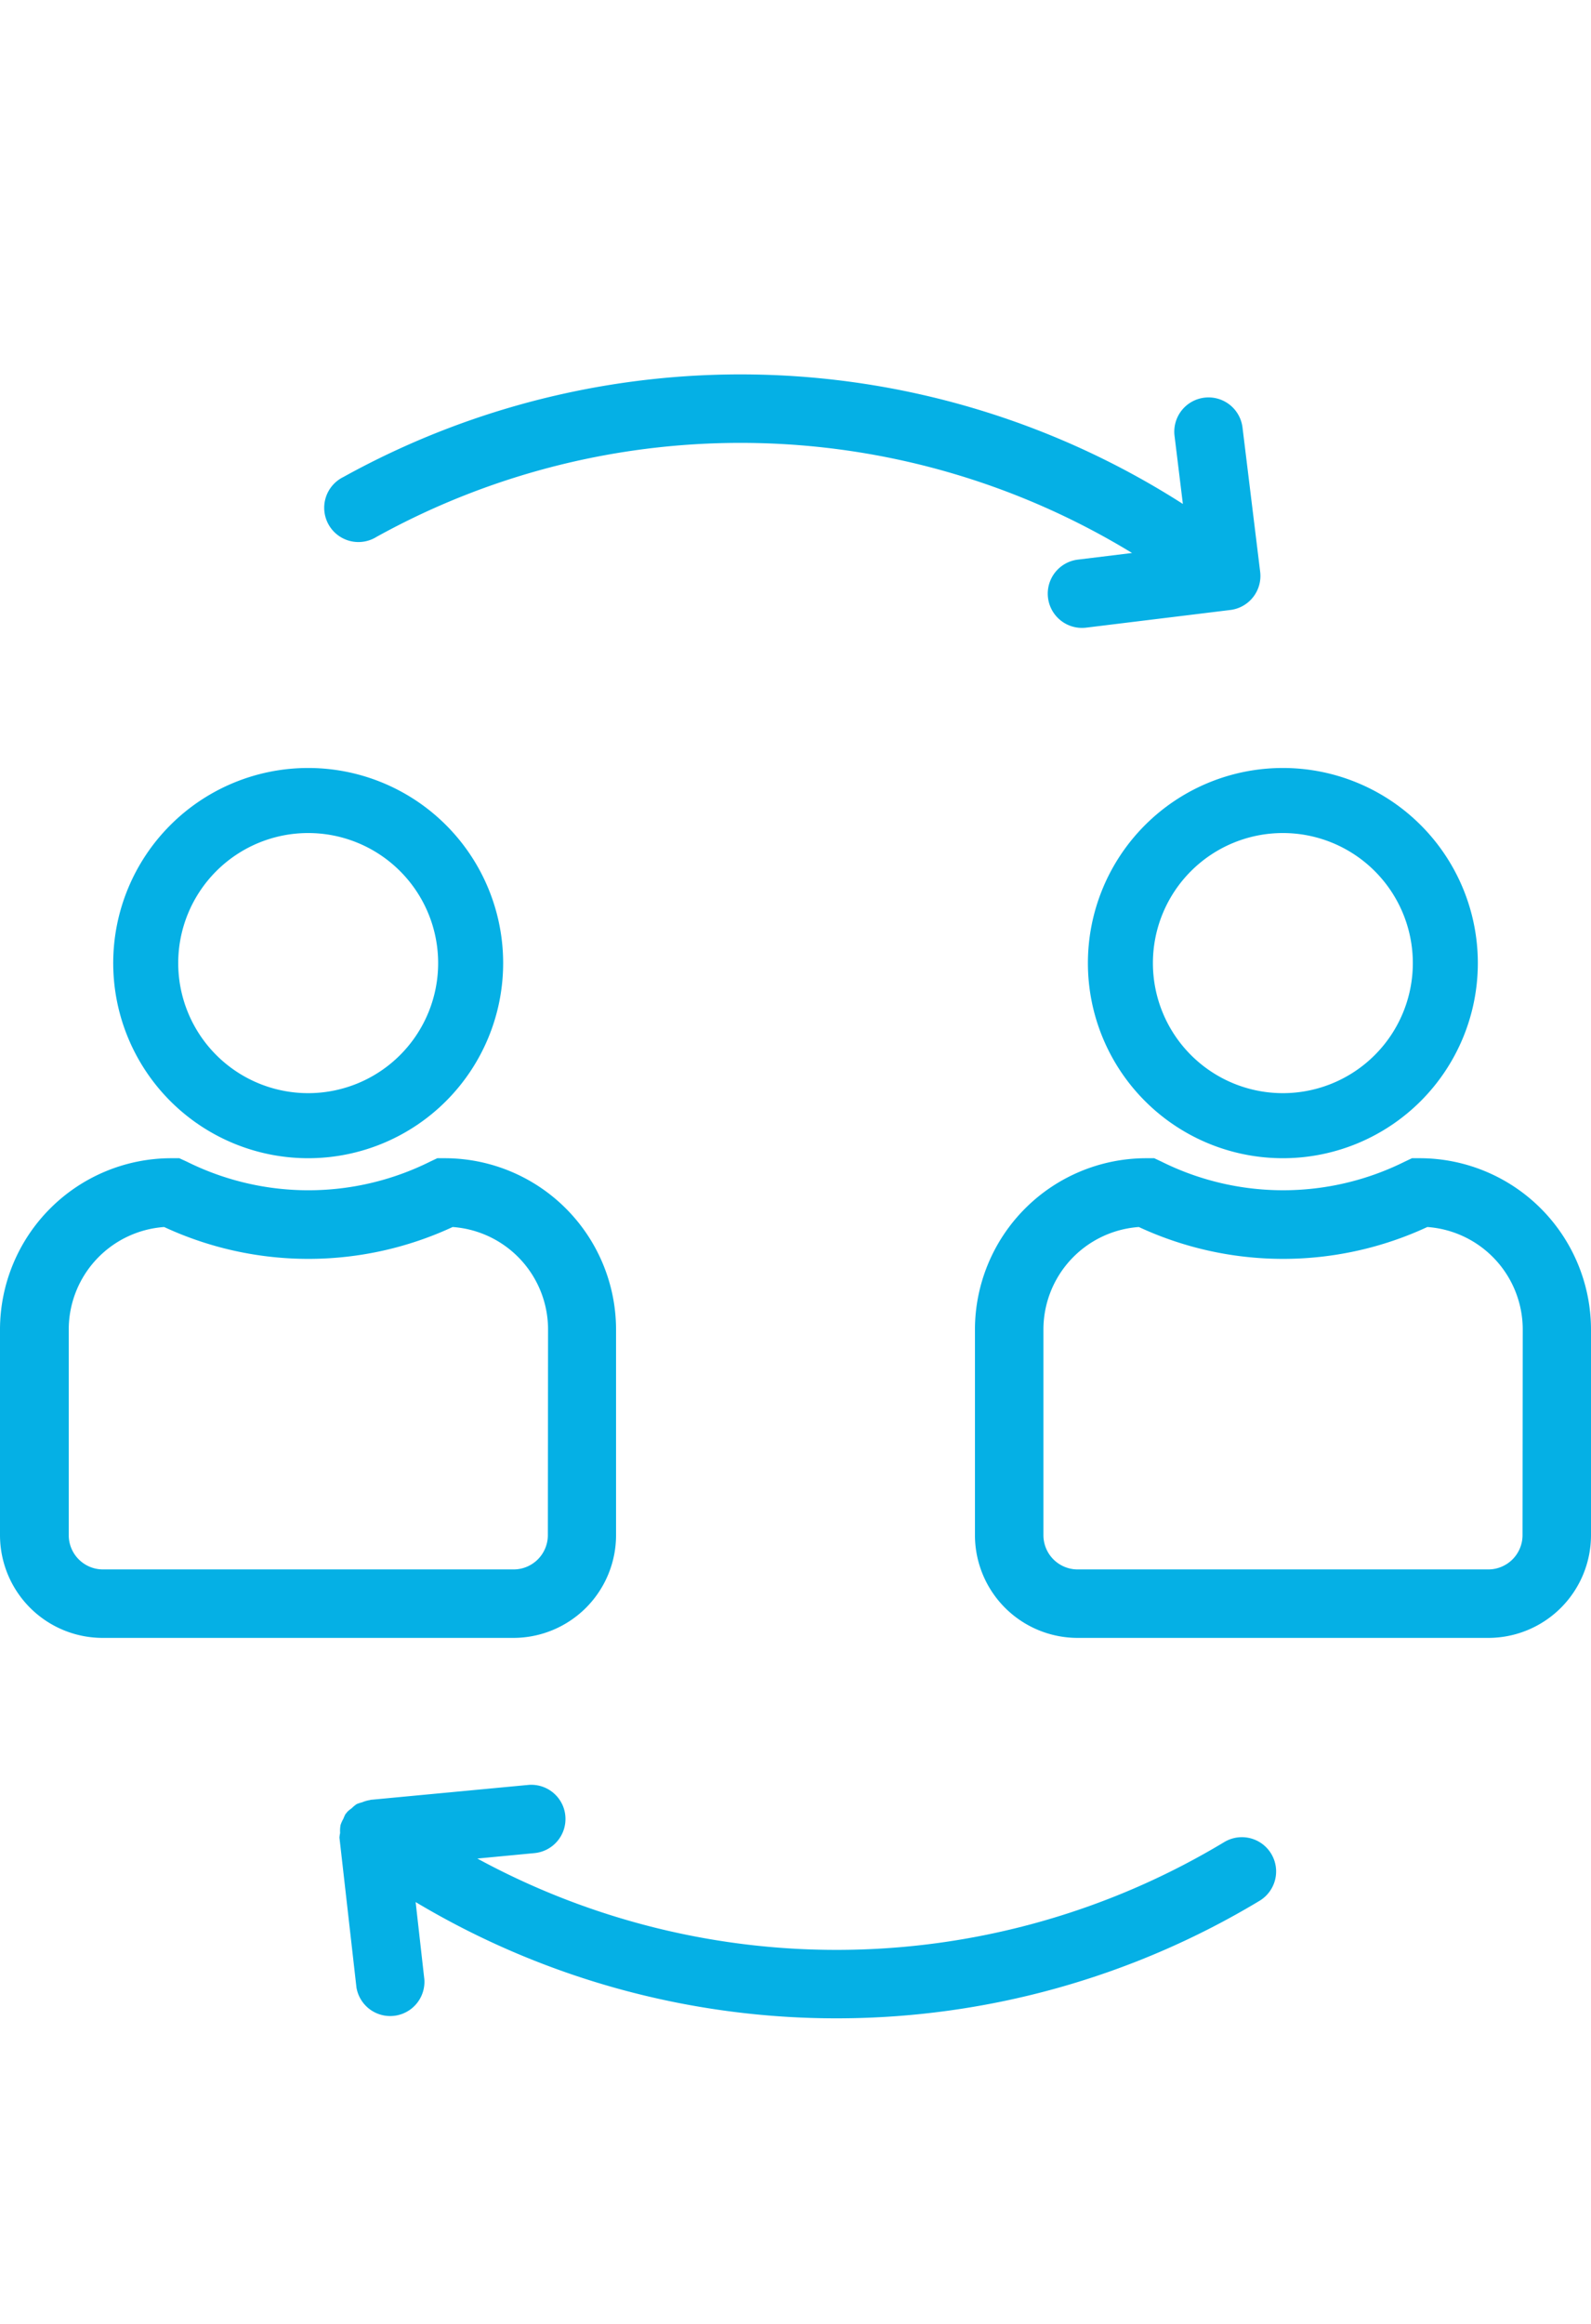 <svg xmlns="http://www.w3.org/2000/svg" id="prefix__Group_24253" width="29.834" height="43.549" data-name="Group 24253" viewBox="0 0 29.834 43.549">
    <defs>
        <style>
            .prefix__cls-1{fill:#05b0e5}
        </style>
    </defs>
    <g id="prefix__Group_24240" data-name="Group 24240" transform="translate(20.4 14.39)">
        <g id="prefix__Group_24239" data-name="Group 24239">
            <path id="prefix__Path_12226" d="M363.656 264a3.656 3.656 0 1 0 3.656 3.656 3.656 3.656 0 0 0-3.656-3.656zm0 6.093a2.437 2.437 0 1 1 2.437-2.437 2.437 2.437 0 0 1-2.437 2.437z" class="prefix__cls-1" data-name="Path 12226" transform="translate(-360 -264)"/>
        </g>
    </g>
    <g id="prefix__Group_24242" data-name="Group 24242" transform="translate(18.277 21.702)">
        <g id="prefix__Group_24241" data-name="Group 24241">
            <path id="prefix__Path_12227" d="M344.347 368h-.147l-.135.064a5.119 5.119 0 0 1-4.562 0l-.136-.064h-.152a3.214 3.214 0 0 0-3.21 3.21v3.852a1.926 1.926 0 0 0 1.926 1.926h7.7a1.926 1.926 0 0 0 1.926-1.926v-3.852a3.214 3.214 0 0 0-3.21-3.21zm1.926 7.063a.642.642 0 0 1-.642.642h-7.7a.642.642 0 0 1-.642-.642v-3.853a1.926 1.926 0 0 1 1.789-1.921 6.426 6.426 0 0 0 5.41 0 1.926 1.926 0 0 1 1.789 1.921z" class="prefix__cls-1" data-name="Path 12227" transform="translate(-336 -368)"/>
        </g>
    </g>
    <g id="prefix__Group_24244" data-name="Group 24244" transform="translate(2.123 14.39)">
        <g id="prefix__Group_24243" data-name="Group 24243">
            <path id="prefix__Path_12228" d="M27.656 264a3.656 3.656 0 1 0 3.656 3.656A3.656 3.656 0 0 0 27.656 264zm0 6.093a2.437 2.437 0 1 1 2.437-2.437 2.437 2.437 0 0 1-2.437 2.437z" class="prefix__cls-1" data-name="Path 12228" transform="translate(-24 -264)"/>
        </g>
    </g>
    <g id="prefix__Group_24246" data-name="Group 24246" transform="translate(0 21.702)">
        <g id="prefix__Group_24245" data-name="Group 24245">
            <path id="prefix__Path_12229" d="M8.347 368H8.2l-.135.064a5.119 5.119 0 0 1-4.563 0l-.14-.064H3.21A3.214 3.214 0 0 0 0 371.21v3.852a1.926 1.926 0 0 0 1.926 1.926h7.7a1.926 1.926 0 0 0 1.926-1.926v-3.852A3.214 3.214 0 0 0 8.347 368zm1.926 7.063a.642.642 0 0 1-.642.642h-7.7a.642.642 0 0 1-.642-.642v-3.853a1.926 1.926 0 0 1 1.789-1.921 6.426 6.426 0 0 0 5.41 0 1.926 1.926 0 0 1 1.789 1.921z" class="prefix__cls-1" data-name="Path 12229" transform="translate(0 -368)"/>
        </g>
    </g>
    <g id="prefix__Group_24250" data-name="Group 24250" transform="rotate(-51.98 12.78 -1.19)">
        <g id="prefix__Group_24249" data-name="Group 24249">
            <path id="prefix__Path_12231" d="M12.011 11.856a.642.642 0 0 0-.908 0l-.909.909A15.386 15.386 0 0 0 .894.052a.642.642 0 1 0-.5 1.181A14.1 14.1 0 0 1 8.883 12.58l-.724-.724a.642.642 0 0 0-.908.908l1.926 1.926a.642.642 0 0 0 .908 0l1.926-1.926a.642.642 0 0 0 0-.908z" class="prefix__cls-1" data-name="Path 12231"/>
        </g>
    </g>
    <g id="prefix__Group_24252" data-name="Group 24252" transform="rotate(-121 17.528 18.827)">
        <g id="prefix__Group_24251" data-name="Group 24251">
            <path id="prefix__Path_12232" d="M10.254 1.7a.6.6 0 0 0-.017-.111c0-.006-.007-.01-.01-.016s0-.011 0-.016a.616.616 0 0 0-.06-.089.648.648 0 0 0-.073-.106.6.6 0 0 0-.125-.085.564.564 0 0 0-.069-.056L7.329.048A.642.642 0 0 0 6.8 1.216l1.33.608A15.386 15.386 0 0 0 0 15.4a.642.642 0 1 0 1.284 0A14.1 14.1 0 0 1 8.233 3.236l-.464.97a.642.642 0 0 0 .3.856.632.632 0 0 0 .278.064.642.642 0 0 0 .578-.364l1.284-2.679a.029.029 0 0 1 .005-.02.617.617 0 0 0 .035-.136.665.665 0 0 0 .024-.106.64.64 0 0 0-.019-.121z" class="prefix__cls-1" data-name="Path 12232"/>
        </g>
    </g>
</svg>
